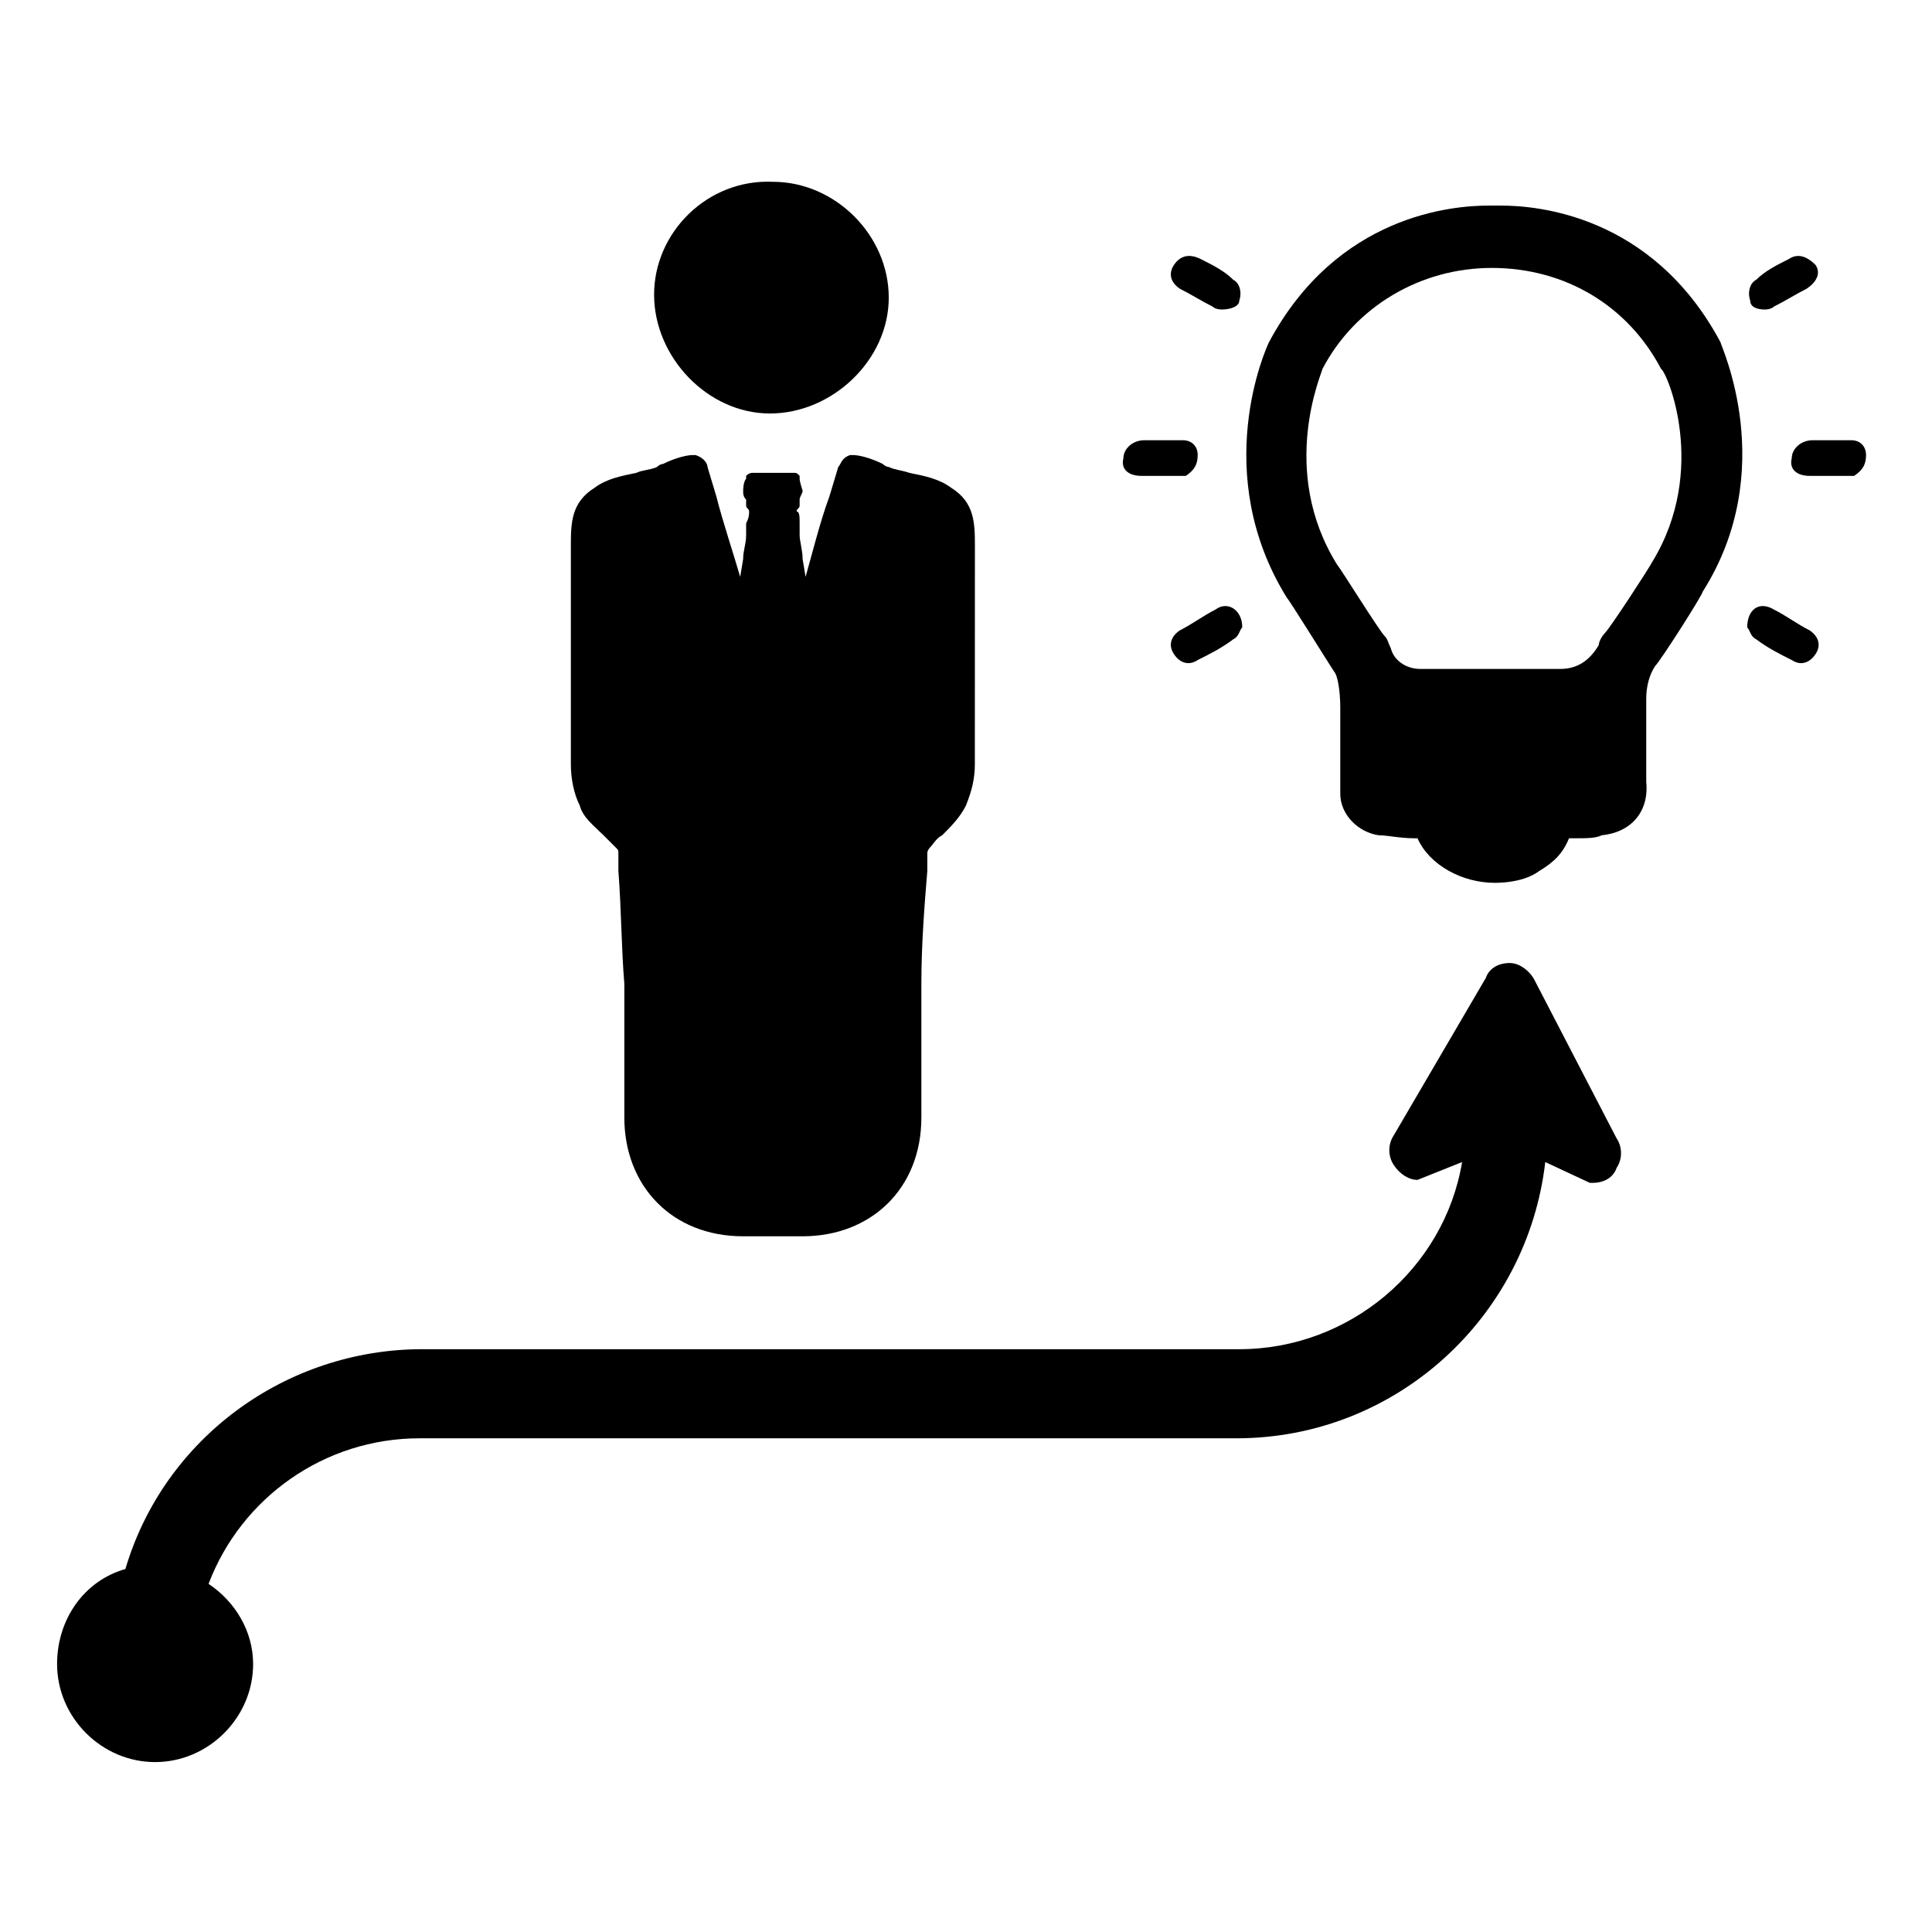 <?xml version="1.0" encoding="UTF-8"?>
<!-- Uploaded to: ICON Repo, www.iconrepo.com, Generator: ICON Repo Mixer Tools -->
<svg fill="#000000" width="800px" height="800px" version="1.1" viewBox="144 144 512 512" xmlns="http://www.w3.org/2000/svg">
 <g>
  <path d="m379.53 222.88c0 16.531-14.957 30.699-31.488 30.699s-30.699-14.957-30.699-31.488 14.168-30.699 31.488-29.914c16.531 0 30.699 14.172 30.699 30.703z"/>
  <path d="m402.36 292.15v-3.148c0-6.297 0-11.809-6.297-15.742-3.148-2.363-7.086-3.148-11.02-3.938-2.363-0.789-3.938-0.789-5.512-1.574 0 0-0.789 0-1.574-0.789-3.148-1.574-6.297-2.363-7.871-2.363h-0.789c-2.363 0.789-2.363 2.363-3.148 3.148l-2.363 7.871c-2.363 6.297-4.723 15.742-6.297 21.254l-0.789-4.723c0-2.363-0.789-4.723-0.789-6.297v-2.363-0.789c0-1.574 0-3.148-0.789-3.148 0-0.789 0.789-0.789 0.789-1.574v-0.789-0.789c0-0.789 0.789-1.574 0.789-2.363 0 0-0.789-2.363-0.789-3.148v-0.789c-0.789-0.789-0.789-0.789-1.574-0.789h-0.789-0.789-3.938-3.938-0.789-0.789s-0.789 0-1.574 0.789v0.789c-0.789 0.789-0.789 3.148-0.789 3.148 0 0.789 0 1.574 0.789 2.363v0.789 0.789c0 0.789 0.789 0.789 0.789 1.574 0 0.789 0 1.574-0.789 3.148v0.789 2.363c0 2.363-0.789 3.938-0.789 6.297l-0.789 4.723c-1.574-5.512-4.723-14.957-6.297-21.254l-2.363-7.871c0-0.789-0.789-2.363-3.148-3.148h-0.789c-1.574 0-4.723 0.789-7.871 2.363-0.789 0-1.574 0.789-1.574 0.789-1.574 0.789-3.938 0.789-5.512 1.574-3.938 0.789-7.871 1.574-11.02 3.938-6.297 3.938-6.297 9.445-6.297 15.742v3.148 54.316c0 3.938 0.789 7.871 2.363 11.02 0.789 3.148 3.938 5.512 6.297 7.871 0.789 0.789 2.363 2.363 3.148 3.148 0.789 0.789 0.789 0.789 0.789 1.574v4.723c0.789 10.234 0.789 20.469 1.574 29.914v2.363 33.062c0 18.105 12.594 31.488 31.488 31.488h15.742c18.105 0 31.488-12.594 31.488-31.488v-33.062-2.363c0-10.234 0.789-20.469 1.574-29.914v-4.723c0-0.789 0.789-1.574 0.789-1.574 0.789-0.789 1.574-2.363 3.148-3.148 2.363-2.363 4.723-4.723 6.297-7.871 1.574-3.938 2.363-7.086 2.363-11.02 0.016-21.254 0.016-38.574 0.016-54.316z"/>
  <path d="m550.36 403.15c-1.574-2.363-3.938-3.938-6.297-3.938-3.148 0-5.512 1.574-6.297 3.938l-24.402 41.723c-1.574 2.363-1.574 5.512 0 7.871 1.574 2.363 3.938 3.938 6.297 3.938l11.809-4.723c-4.723 28.34-29.914 49.594-59.039 49.594l-216.48-0.004c-36.211 0-68.488 23.617-78.719 58.254-11.02 3.148-18.105 13.383-18.105 25.191 0 14.168 11.809 25.977 25.977 25.977s25.977-11.809 25.977-25.977c0-8.66-4.723-16.531-11.809-21.254 8.66-22.828 30.699-38.574 55.891-38.574h216.48c42.508 0 77.145-32.273 81.867-73.211l11.809 5.512h0.789c3.148 0 5.512-1.574 6.297-3.938 1.574-2.363 1.574-5.512 0-7.871z"/>
  <path d="m599.95 234.69c-18.105-33.852-48.805-36.211-58.254-36.211h-1.574-1.574c-9.445 0-40.148 2.363-58.254 36.211-0.789 1.574-15.742 34.637 4.723 67.699 0.789 0.789 11.02 17.32 12.594 19.68 0.789 0.789 1.574 4.723 1.574 9.445v16.531 6.297c0 5.512 4.723 10.234 10.234 11.02 2.363 0 5.512 0.789 9.445 0.789h0.789c3.148 7.086 11.809 11.809 20.469 11.809 3.938 0 8.66-0.789 11.809-3.148 3.938-2.363 6.297-4.723 7.871-8.66h1.574c3.148 0 5.512 0 7.086-0.789 7.871-0.789 12.594-6.297 11.809-14.168v-3.938-3.148-5.512-9.445c0-3.148 0.789-6.297 2.363-8.66 1.574-1.574 12.594-18.895 12.594-19.68 20.465-32.273 4.723-65.336 4.723-66.121zm-18.105 58.25c-0.789 1.574-11.02 17.32-12.594 18.895-0.789 0.789-1.574 2.363-1.574 3.148-2.363 3.938-5.512 6.297-10.238 6.297h-37c-3.938 0-7.086-2.363-7.871-5.512-0.789-1.574-0.789-2.363-1.574-3.148-1.574-1.574-11.809-18.105-12.594-18.895-15.742-25.188-3.938-51.164-3.938-51.953 8.66-16.531 25.977-26.766 44.871-26.766 19.68 0 36.211 10.234 44.871 26.766 1.574 0.789 12.598 26.766-2.359 51.168z"/>
  <path d="m473.21 310.26c-0.789 0.789-0.789 2.363-2.363 3.148-3.148 2.363-6.297 3.938-9.445 5.512-2.363 1.574-4.723 0.789-6.297-1.574-1.574-2.363-0.789-4.723 1.574-6.297 3.148-1.574 6.297-3.938 9.445-5.512 3.152-2.363 7.086 0 7.086 4.723z"/>
  <path d="m467.7 226.03s-1.574 0-2.363-0.789c-3.148-1.574-5.512-3.148-8.66-4.723-2.359-1.574-3.148-3.934-1.574-6.297 1.574-2.363 3.938-3.148 7.086-1.574s6.297 3.148 8.66 5.512c1.574 0.789 2.363 3.148 1.574 5.512 0 1.57-2.363 2.359-4.723 2.359z"/>
  <path d="m458.25 270.11h-2.363-9.445c-3.148 0-5.512-1.574-4.723-4.723 0-2.363 2.363-4.723 5.512-4.723h10.234c2.363 0 3.938 1.574 3.938 3.938-0.004 2.359-0.789 3.934-3.152 5.508z"/>
  <path d="m635.37 270.11h-2.363-9.445c-3.148 0-5.512-1.574-4.723-4.723 0-2.363 2.363-4.723 5.512-4.723h10.234c2.363 0 3.938 1.574 3.938 3.938-0.004 2.359-0.789 3.934-3.152 5.508z"/>
  <path d="m607.03 310.26c0.789 0.789 0.789 2.363 2.363 3.148 3.148 2.363 6.297 3.938 9.445 5.512 2.363 1.574 4.723 0.789 6.297-1.574s0.789-4.723-1.574-6.297c-3.148-1.574-6.297-3.938-9.445-5.512-3.938-2.363-7.086 0-7.086 4.723z"/>
  <path d="m611.76 226.03s1.574 0 2.363-0.789c3.148-1.574 5.512-3.148 8.66-4.723 2.363-1.574 3.938-3.938 2.363-6.297-2.367-2.363-4.731-3.148-7.09-1.574-3.148 1.574-6.297 3.148-8.66 5.512-1.574 0.789-2.363 3.148-1.574 5.512 0 1.57 1.574 2.359 3.938 2.359z"/>
 </g>
</svg>